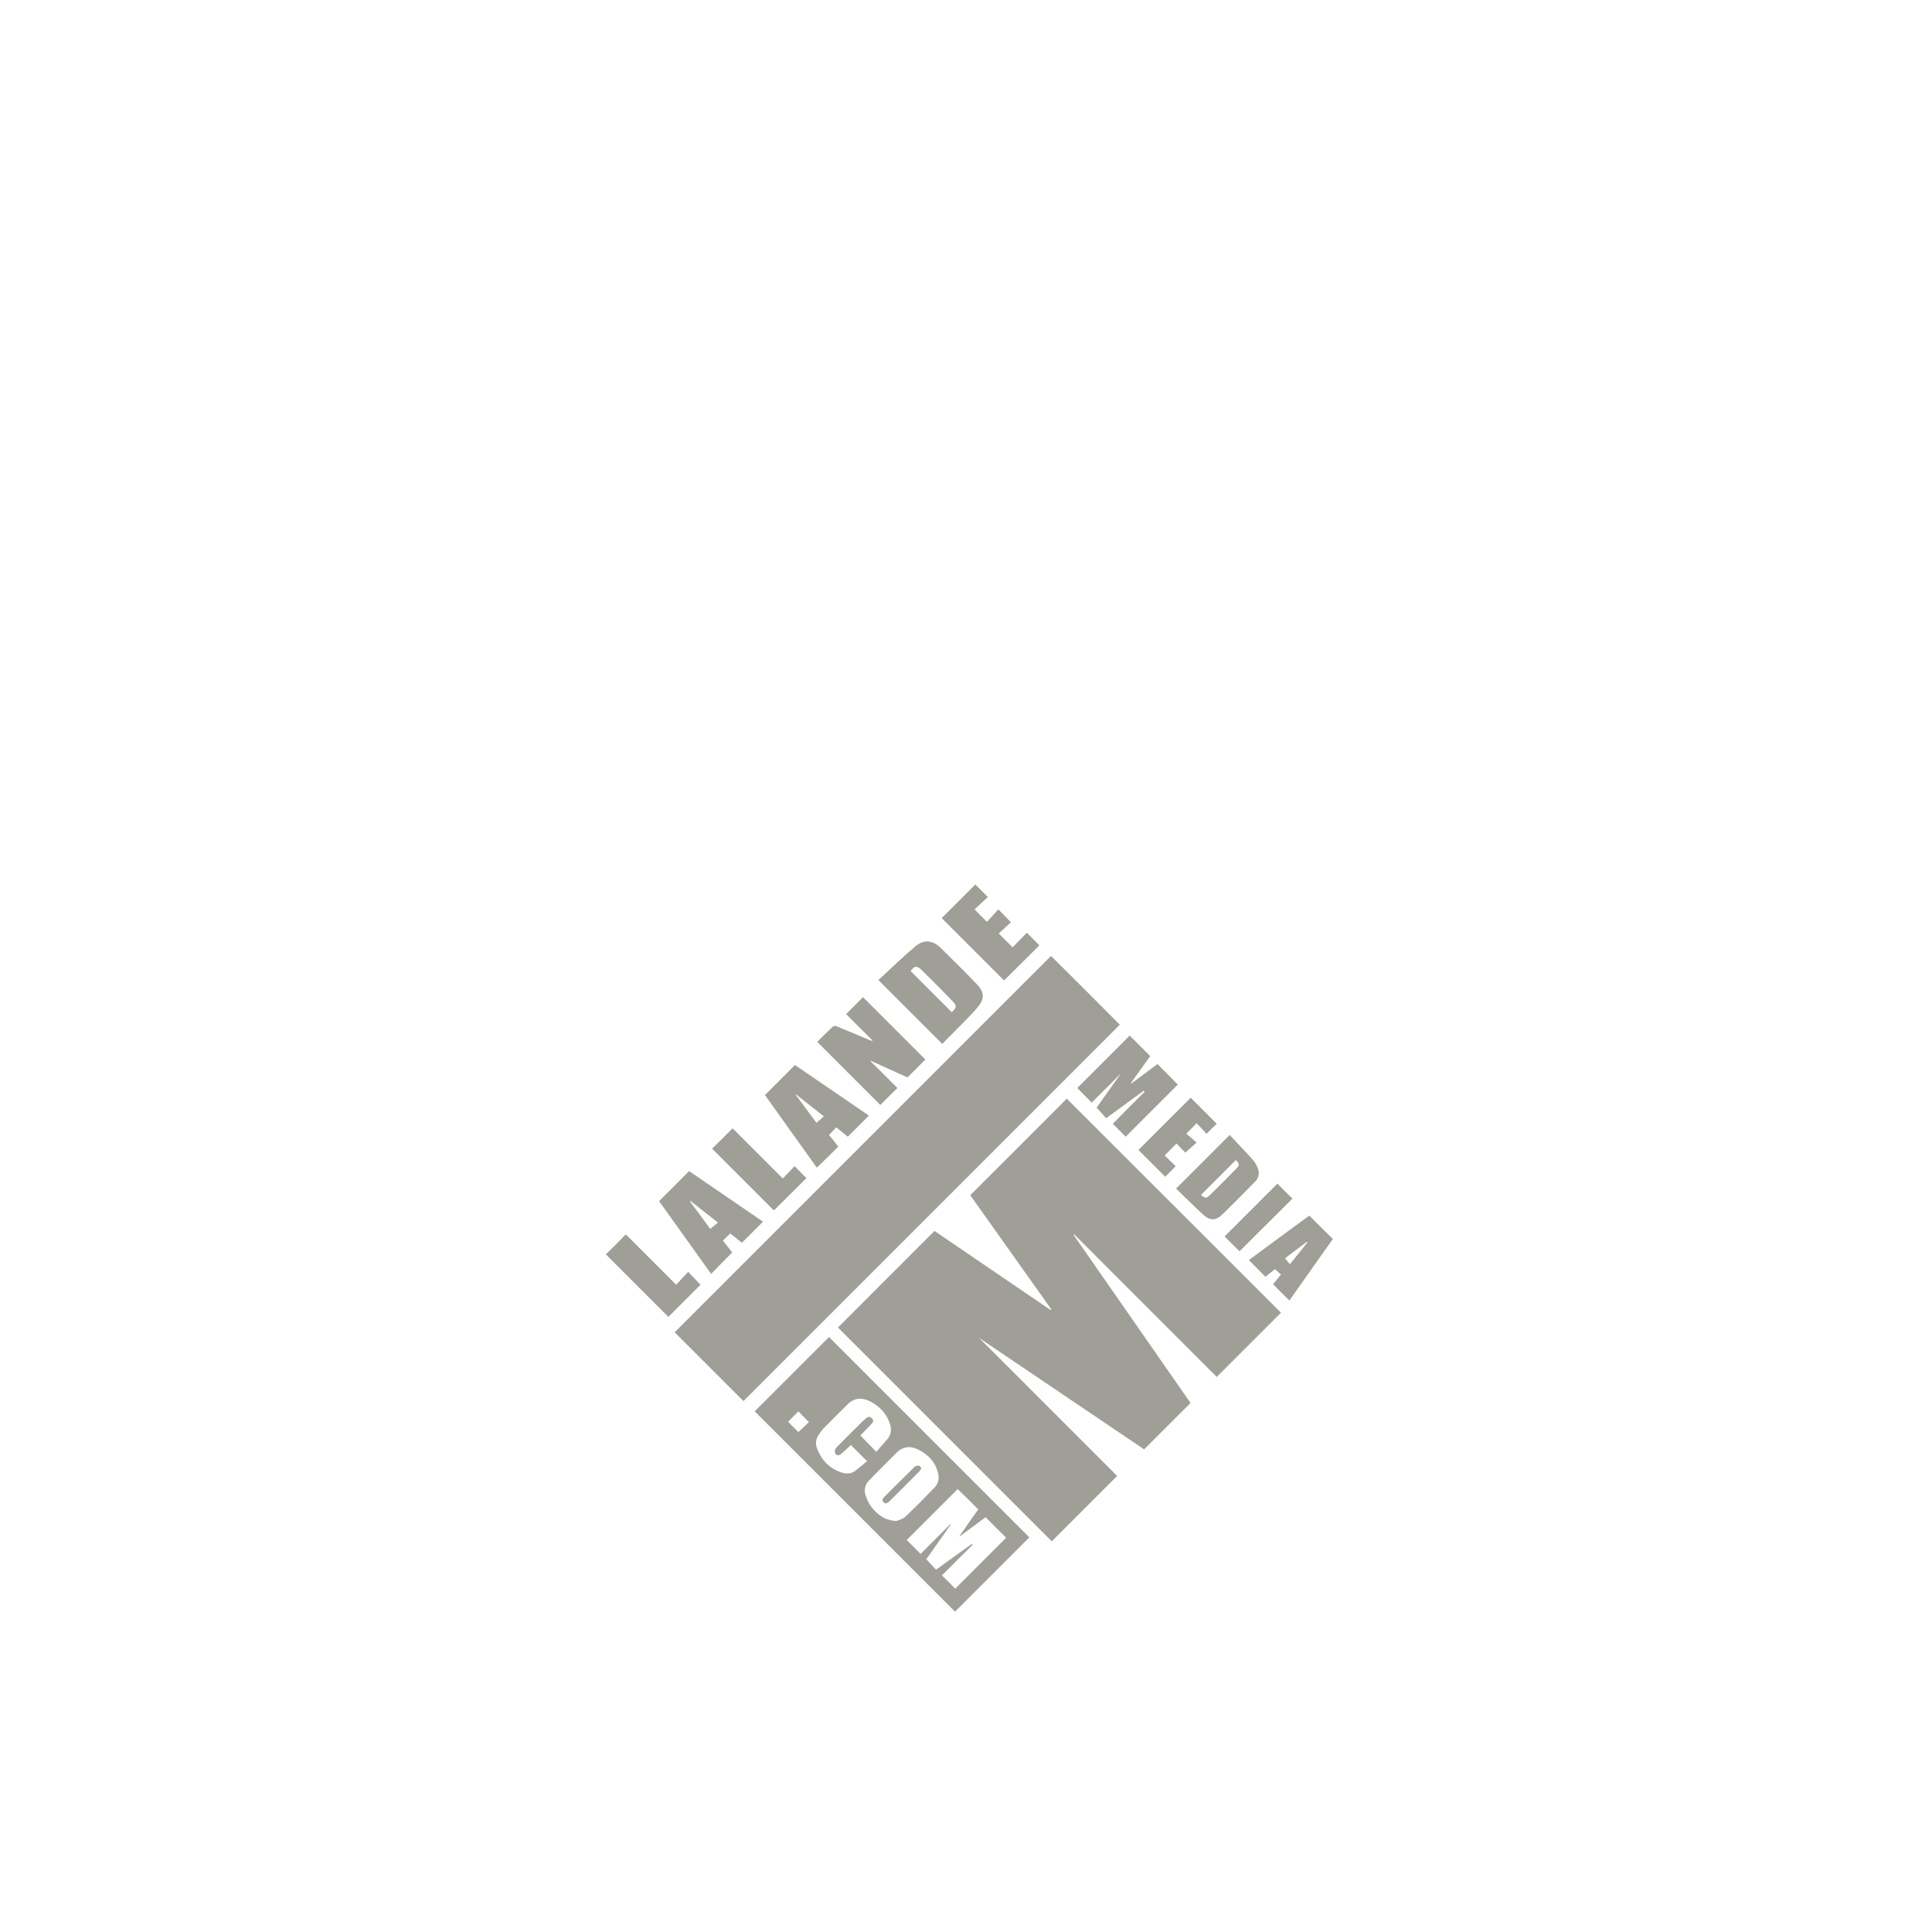<?xml version="1.0" encoding="UTF-8" standalone="no"?><!DOCTYPE svg PUBLIC "-//W3C//DTD SVG 1.1//EN" "http://www.w3.org/Graphics/SVG/1.1/DTD/svg11.dtd"><svg width="100%" height="100%" viewBox="0 0 150 150" version="1.1" xmlns="http://www.w3.org/2000/svg" xmlns:xlink="http://www.w3.org/1999/xlink" xml:space="preserve" xmlns:serif="http://www.serif.com/" style="fill-rule:evenodd;clip-rule:evenodd;stroke-linejoin:round;stroke-miterlimit:2;"><rect id="logo_lalande" x="0" y="0" width="150" height="150" style="fill:none;"/><path d="M68.598,116.631c0.163,0.162 0.31,0.074 0.428,-0.044c0.782,-0.768 1.564,-1.55 2.332,-2.332c0.059,-0.059 0.103,-0.148 0.177,-0.251c-0.059,-0.074 -0.118,-0.207 -0.177,-0.207c-0.118,-0.015 -0.281,0 -0.354,0.089c-0.797,0.782 -1.579,1.564 -2.361,2.346c-0.104,0.104 -0.207,0.236 -0.045,0.399m27.641,-19.48c1.372,-1.373 2.745,-2.73 4.102,-4.088l-1.165,-1.166c-1.358,1.358 -2.73,2.73 -4.103,4.103c0.384,0.383 0.797,0.782 1.166,1.151m-5.77,-5.785c0.251,-0.251 0.516,-0.531 0.812,-0.827c-0.281,-0.265 -0.576,-0.546 -0.856,-0.826c0.31,-0.31 0.59,-0.605 0.914,-0.93c0.237,0.251 0.487,0.502 0.694,0.709c0.281,-0.251 0.546,-0.502 0.871,-0.782c-0.281,-0.251 -0.546,-0.473 -0.797,-0.694c0.28,-0.281 0.516,-0.517 0.797,-0.812c0.265,0.28 0.516,0.546 0.767,0.827c0.295,-0.296 0.561,-0.561 0.797,-0.782c-0.679,-0.68 -1.372,-1.373 -2.022,-2.023l-4.058,4.059c0.679,0.679 1.402,1.387 2.081,2.081m-37.041,7.379c-0.296,0.324 -0.606,0.649 -0.93,1.003c-1.329,-1.328 -2.627,-2.642 -3.911,-3.911c-0.516,0.532 -1.048,1.063 -1.55,1.55c1.609,1.609 3.247,3.247 4.856,4.855c0.826,-0.826 1.682,-1.682 2.494,-2.494c-0.296,-0.31 -0.606,-0.635 -0.959,-1.003m9.179,-7.276c-0.281,-0.28 -0.591,-0.605 -0.915,-0.93c-0.296,0.31 -0.605,0.635 -0.915,0.96c-1.343,-1.343 -2.642,-2.642 -3.896,-3.896c-0.546,0.546 -1.078,1.077 -1.594,1.579c1.594,1.594 3.217,3.217 4.796,4.796c0.841,-0.826 1.697,-1.683 2.524,-2.509m37.543,6.685c-0.118,-0.147 -0.236,-0.28 -0.384,-0.457c0.546,-0.413 1.122,-0.856 1.697,-1.284c0.015,0.015 0.03,0.029 0.045,0.044c-0.443,0.561 -0.886,1.107 -1.358,1.697m1.505,-3.777c-1.564,1.15 -3.143,2.301 -4.693,3.453c0.443,0.442 0.856,0.871 1.284,1.299c0.251,-0.192 0.502,-0.414 0.738,-0.591c0.177,0.148 0.325,0.281 0.472,0.413c-0.221,0.281 -0.442,0.531 -0.62,0.753c0.428,0.443 0.842,0.841 1.27,1.269c1.121,-1.579 2.243,-3.188 3.379,-4.781c-0.635,-0.621 -1.239,-1.211 -1.83,-1.815m-5.711,-4.31c0.28,0.251 0.31,0.384 0.059,0.65c-0.679,0.693 -1.358,1.372 -2.051,2.051c-0.31,0.295 -0.384,0.28 -0.709,-0c0.915,-0.9 1.816,-1.801 2.701,-2.701m-2.538,4.236c0.501,0.457 0.959,0.487 1.416,0.059c0.901,-0.856 1.771,-1.757 2.642,-2.642c0.251,-0.251 0.325,-0.59 0.222,-0.93c-0.089,-0.265 -0.222,-0.531 -0.399,-0.723c-0.605,-0.679 -1.225,-1.313 -1.815,-1.948c-1.417,1.417 -2.775,2.775 -4.162,4.162c0.679,0.649 1.372,1.357 2.096,2.022m-12.707,-20.912c-0.295,-0.28 -0.605,-0.605 -0.974,-0.974c-0.384,0.384 -0.752,0.782 -1.106,1.136c-0.355,-0.354 -0.694,-0.693 -1.078,-1.077c0.325,-0.295 0.65,-0.605 0.945,-0.87c-0.325,-0.34 -0.62,-0.65 -0.974,-1.004c-0.295,0.324 -0.605,0.664 -0.886,0.974c-0.324,-0.325 -0.634,-0.635 -0.959,-0.974c0.34,-0.31 0.694,-0.649 1.033,-0.96c-0.354,-0.353 -0.664,-0.663 -0.974,-0.973c-0.856,0.855 -1.741,1.741 -2.612,2.612c1.623,1.623 3.247,3.246 4.84,4.84c0.901,-0.885 1.831,-1.815 2.745,-2.73m4.059,12.219c0.752,-0.752 1.52,-1.52 2.272,-2.272c-0.634,0.885 -1.284,1.8 -1.888,2.656c0.265,0.295 0.501,0.561 0.737,0.826c0.989,-0.723 1.948,-1.431 2.922,-2.139c0.03,0.029 0.045,0.059 0.074,0.073c-0.841,0.841 -1.682,1.683 -2.479,2.495c0.339,0.339 0.679,0.678 1.003,1.003c1.358,-1.358 2.716,-2.716 4.044,-4.044c-0.502,-0.516 -1.033,-1.047 -1.579,-1.594c-0.664,0.488 -1.343,1.004 -2.022,1.506c-0.015,-0.015 -0.015,-0.03 -0.03,-0.045c0.502,-0.693 1.004,-1.401 1.491,-2.08c-0.546,-0.546 -1.077,-1.078 -1.594,-1.594c-1.372,1.373 -2.745,2.745 -4.073,4.073c0.34,0.339 0.694,0.694 1.122,1.136m-31.198,7.659c0.015,-0.014 0.03,-0.029 0.045,-0.029c0.708,0.561 1.402,1.107 2.14,1.682c-0.193,0.148 -0.384,0.31 -0.606,0.487c-0.502,-0.693 -1.033,-1.416 -1.579,-2.14m3.291,3.97c-0.221,-0.28 -0.472,-0.605 -0.723,-0.915l0.561,-0.56c0.325,0.265 0.649,0.516 0.915,0.723c0.561,-0.561 1.092,-1.092 1.638,-1.638c-1.904,-1.299 -3.837,-2.627 -5.741,-3.926c-0.782,0.782 -1.535,1.55 -2.332,2.332c1.358,1.904 2.716,3.792 4.044,5.652c0.532,-0.561 1.077,-1.107 1.638,-1.668m4.929,-12.234c0.015,-0.014 0.03,-0.029 0.03,-0.029c0.708,0.56 1.431,1.121 2.154,1.697c-0.191,0.162 -0.369,0.324 -0.575,0.502c-0.517,-0.694 -1.063,-1.432 -1.609,-2.17m3.306,4.014c-0.236,-0.295 -0.487,-0.62 -0.723,-0.9c0.206,-0.207 0.369,-0.384 0.56,-0.59c0.311,0.251 0.62,0.502 0.901,0.723c0.561,-0.561 1.107,-1.107 1.638,-1.638c-1.904,-1.299 -3.837,-2.627 -5.741,-3.926l-2.331,2.332c1.343,1.874 2.7,3.778 4.028,5.638c0.576,-0.547 1.107,-1.078 1.668,-1.639m4.59,-4.545c-0.68,-0.679 -1.373,-1.372 -2.081,-2.081c0.014,-0.015 0.014,-0.029 0.029,-0.029c0.959,0.443 1.934,0.885 2.834,1.284c0.487,-0.487 0.959,-0.945 1.387,-1.388l-4.841,-4.84c-0.413,0.413 -0.856,0.856 -1.313,1.313c0.679,0.679 1.372,1.373 2.066,2.066c-0.089,0.015 -0.133,0 -0.192,-0.029c-0.856,-0.354 -1.712,-0.723 -2.583,-1.078c-0.088,-0.044 -0.265,-0.044 -0.324,0.015c-0.413,0.384 -0.812,0.797 -1.21,1.181l4.899,4.9c0.414,-0.414 0.841,-0.842 1.329,-1.314m1.844,-9.194c0.812,0.797 1.624,1.609 2.42,2.435c0.369,0.369 0.34,0.517 -0.044,0.871c-1.077,-1.078 -2.125,-2.125 -3.188,-3.188c0.237,-0.399 0.473,-0.443 0.812,-0.118m2.583,4.811c0.59,-0.605 1.195,-1.181 1.741,-1.815c0.62,-0.723 0.62,-1.225 -0.029,-1.889c-0.9,-0.945 -1.845,-1.86 -2.775,-2.789c-0.723,-0.723 -1.446,-0.576 -1.977,-0.118c-1.004,0.841 -1.933,1.756 -2.863,2.612c1.682,1.682 3.306,3.305 4.958,4.958c0.295,-0.31 0.62,-0.634 0.945,-0.959m-8.294,28.94c0.502,-0.502 1.092,-0.547 1.697,-0.251c0.768,0.384 1.328,0.959 1.594,1.785c0.133,0.414 0.088,0.812 -0.192,1.152c-0.28,0.339 -0.59,0.664 -0.871,1.003c-0.428,-0.443 -0.826,-0.841 -1.239,-1.269c0.265,-0.281 0.575,-0.59 0.87,-0.9c0.119,-0.133 0.192,-0.266 0.03,-0.428c-0.133,-0.133 -0.251,-0.163 -0.413,-0.045c-0.118,0.104 -0.236,0.207 -0.354,0.311c-0.606,0.604 -1.225,1.209 -1.83,1.829c-0.104,0.104 -0.222,0.207 -0.266,0.339c-0.044,0.104 -0.015,0.281 0.059,0.369c0.059,0.059 0.266,0.074 0.34,0.015c0.295,-0.236 0.575,-0.516 0.826,-0.752c0.413,0.413 0.812,0.811 1.254,1.254c-0.295,0.251 -0.62,0.531 -0.959,0.782c-0.325,0.237 -0.694,0.207 -1.048,0.089c-0.915,-0.31 -1.534,-0.959 -1.874,-1.86c-0.147,-0.369 -0.088,-0.737 0.133,-1.062c0.118,-0.162 0.221,-0.325 0.354,-0.472c0.634,-0.65 1.269,-1.27 1.889,-1.889m5.416,3.482c0.782,0.369 1.358,0.945 1.594,1.801c0.118,0.428 0.059,0.841 -0.251,1.166c-0.753,0.782 -1.505,1.549 -2.287,2.287c-0.207,0.192 -0.532,0.251 -0.679,0.325c-0.93,-0.059 -1.491,-0.502 -1.934,-1.078c-0.206,-0.265 -0.368,-0.605 -0.472,-0.929c-0.133,-0.414 -0.029,-0.841 0.281,-1.151c0.708,-0.724 1.431,-1.446 2.154,-2.17c0.473,-0.457 1.033,-0.516 1.594,-0.251m4.723,4.678c-0.473,0.679 -0.96,1.358 -1.447,2.052c0.015,0.015 0.015,0.015 0.03,0.03c0.679,-0.503 1.343,-0.99 1.992,-1.476c0.546,0.545 1.077,1.092 1.594,1.594c-1.299,1.298 -2.627,2.626 -3.955,3.955c-0.325,-0.34 -0.679,-0.68 -1.033,-1.034c0.782,-0.782 1.579,-1.579 2.39,-2.376c-0.014,-0.029 -0.044,-0.044 -0.058,-0.073c-0.93,0.664 -1.86,1.343 -2.79,2.007c-0.251,-0.266 -0.502,-0.532 -0.752,-0.812c0.619,-0.871 1.254,-1.785 1.903,-2.701c-0.014,-0.015 -0.014,-0.015 -0.029,-0.029c-0.782,0.782 -1.549,1.549 -2.317,2.317c-0.399,-0.398 -0.738,-0.738 -1.078,-1.078c1.314,-1.313 2.642,-2.641 3.955,-3.955c0.517,0.503 1.049,1.019 1.595,1.579m-13.961,-6.006c-0.236,-0.236 -0.532,-0.516 -0.797,-0.796c0.265,-0.266 0.531,-0.547 0.797,-0.812c0.265,0.265 0.546,0.56 0.812,0.841c-0.251,0.251 -0.532,0.502 -0.812,0.767m-3.394,-1.608c5.18,5.165 10.374,10.374 15.554,15.554c1.918,-1.918 3.852,-3.852 5.77,-5.77c-5.194,-5.195 -10.404,-10.404 -15.554,-15.555c-1.919,1.919 -3.867,3.867 -5.77,5.771m23.007,-35.359c-9.726,9.724 -19.48,19.479 -29.22,29.22c1.77,1.77 3.556,3.556 5.342,5.342c9.755,-9.755 19.495,-19.495 29.22,-29.22c-1.771,-1.786 -3.571,-3.586 -5.342,-5.342m-6.272,18.579c2.095,2.937 4.191,5.904 6.301,8.87c-0.015,0.014 -0.029,0.029 -0.059,0.044c-3.025,-2.051 -6.036,-4.117 -9.017,-6.14c-2.538,2.539 -5.017,5.018 -7.496,7.498c5.533,5.534 11.082,11.082 16.602,16.602l5.076,-5.077c-3.527,-3.527 -7.083,-7.083 -10.714,-10.714c4.324,2.922 8.589,5.8 12.81,8.648c1.21,-1.21 2.405,-2.405 3.601,-3.601c-3.011,-4.338 -6.051,-8.692 -9.076,-13.045c0.015,-0.015 0.029,-0.03 0.044,-0.045c3.689,3.69 7.393,7.394 11.068,11.068c1.668,-1.667 3.35,-3.35 4.988,-4.987c-5.549,-5.535 -11.097,-11.098 -16.632,-16.617c-2.479,2.479 -4.973,4.988 -7.496,7.496" style="fill:#9f9f97;fill-rule:nonzero;"/></svg>
